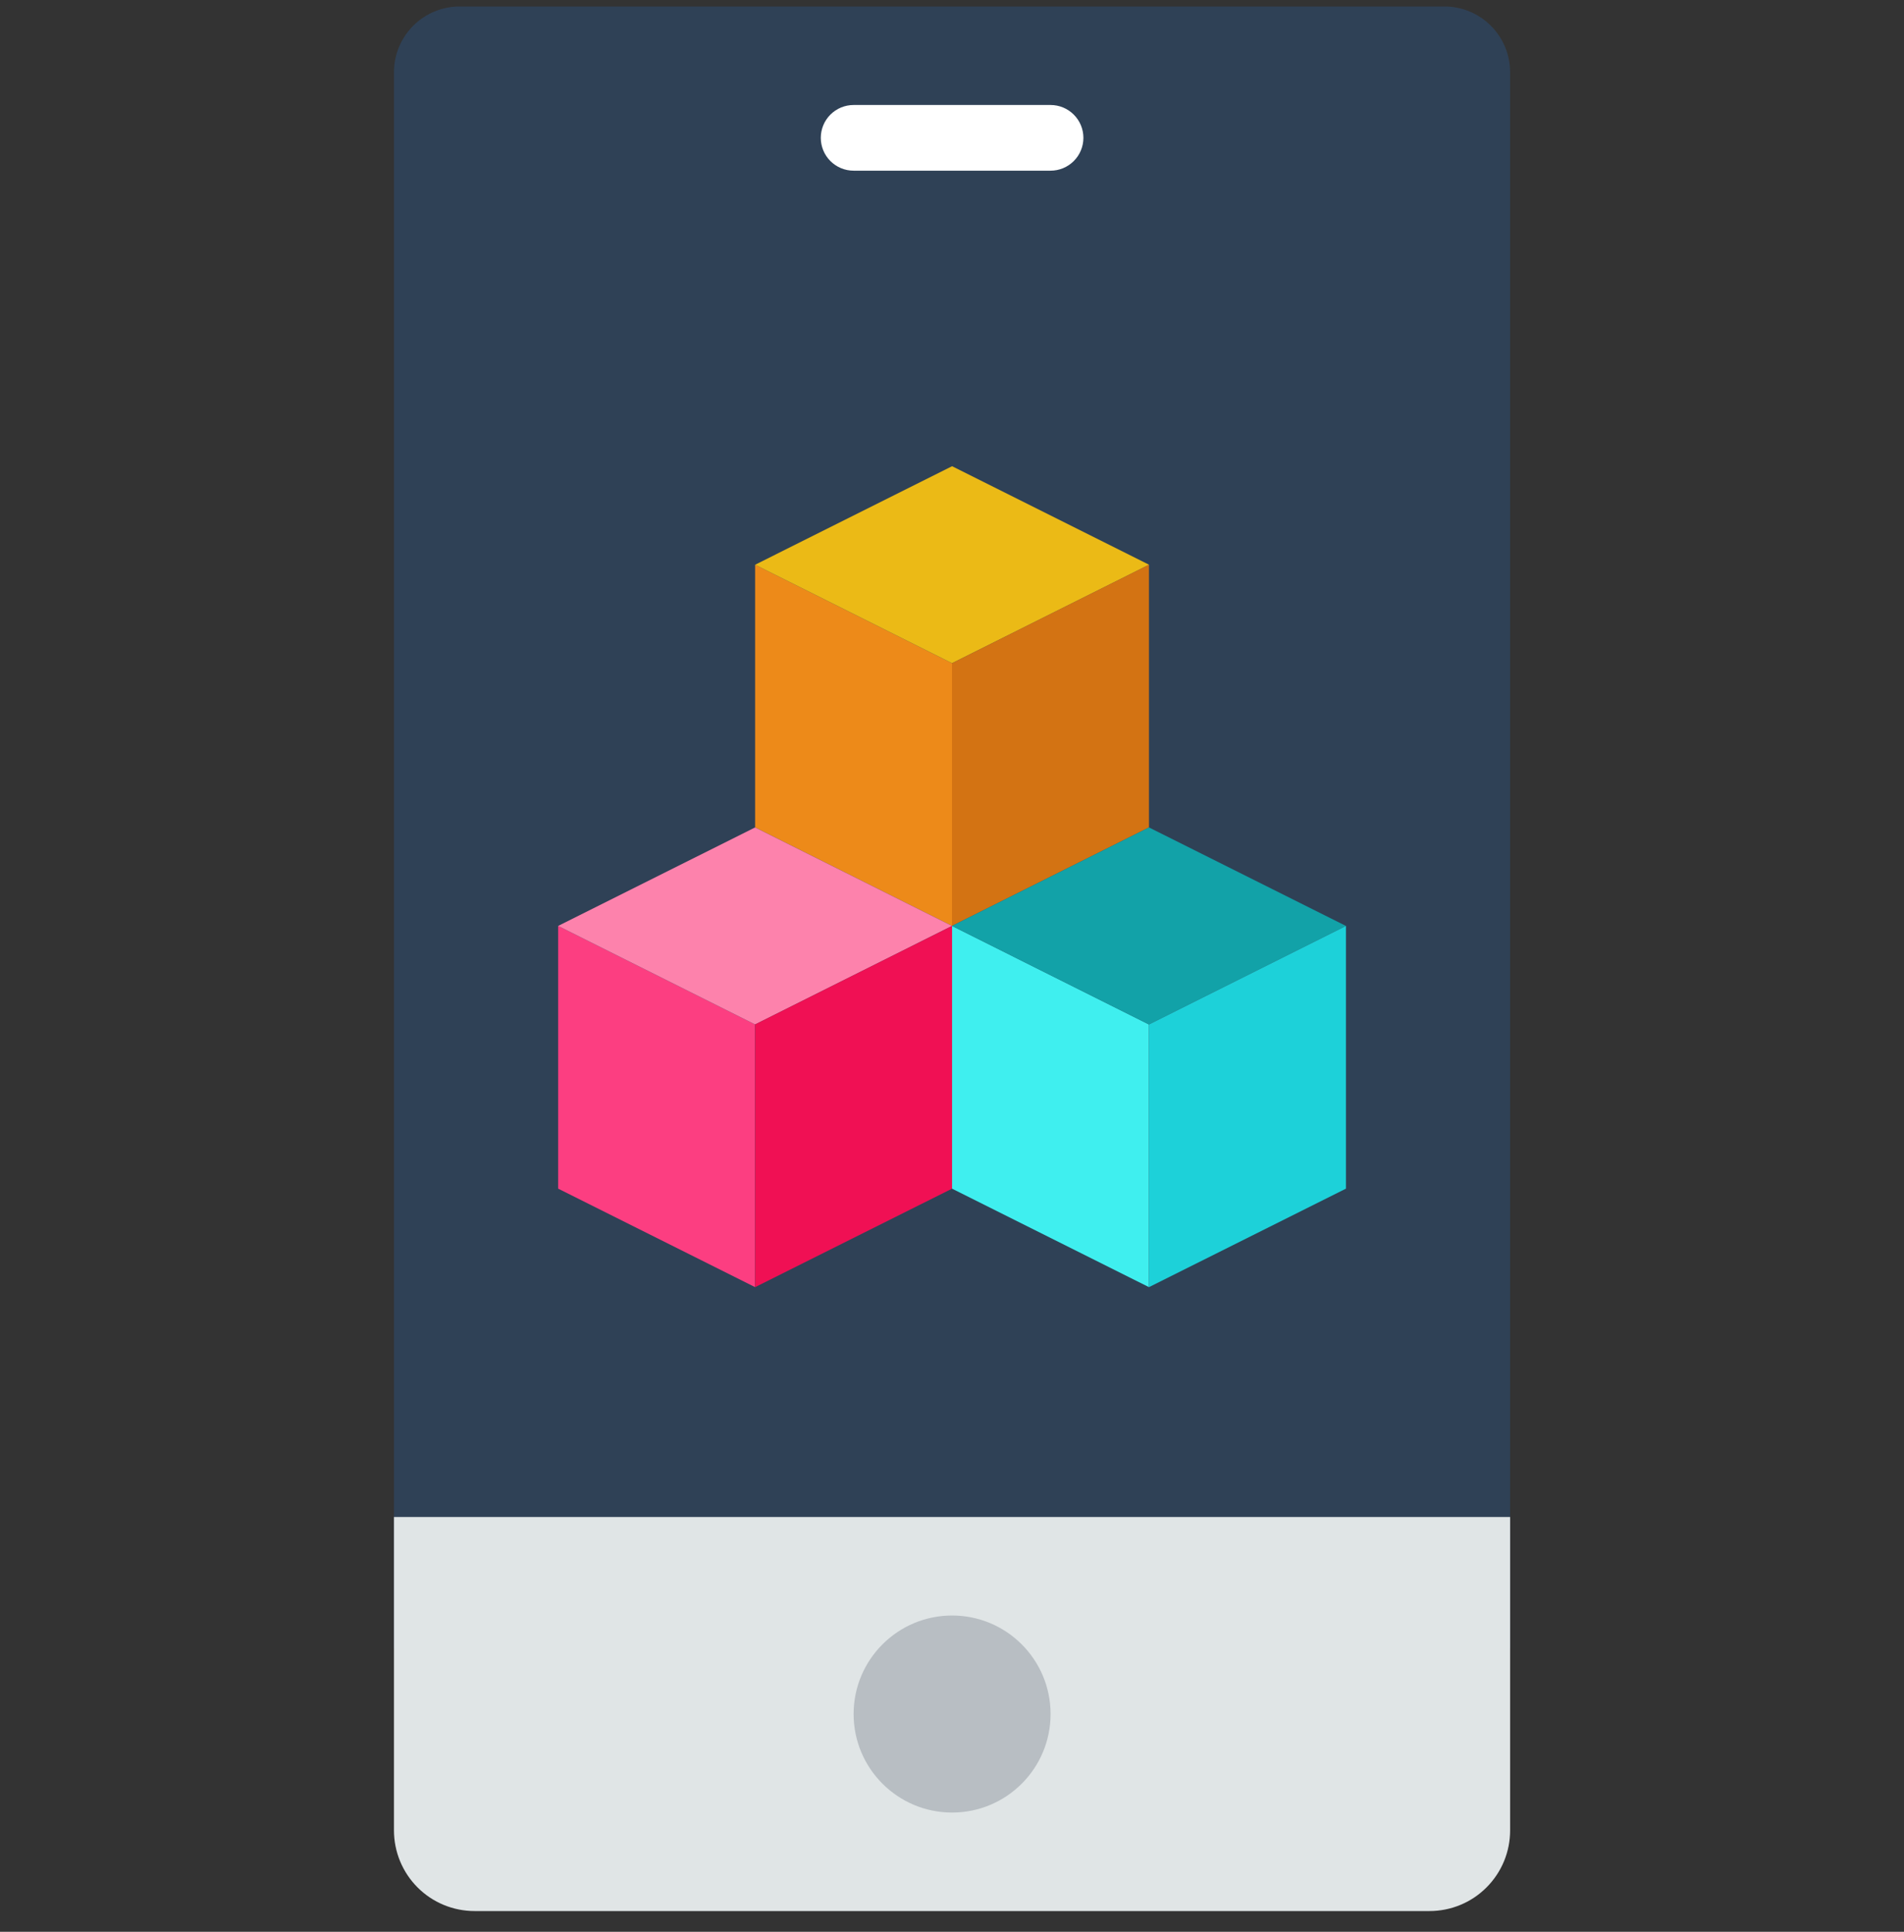 <svg width="70" height="71" viewBox="0 0 70 71" fill="none" xmlns="http://www.w3.org/2000/svg">
<rect x="0" y="0" width="70" height="71" fill="#333333" stroke="none"/>
<g clip-path="url(#clip0_5112_36977)">
<path d="M53.103 0.238H16.901C16.26 0.238 15.645 0.493 15.192 0.946C14.739 1.399 14.484 2.014 14.484 2.654V60.583H55.519V2.654C55.519 2.014 55.264 1.399 54.811 0.946C54.358 0.493 53.743 0.238 53.103 0.238Z" fill="#2F4156"/>
<path d="M38.624 6.273H31.383C31.063 6.273 30.756 6.146 30.529 5.919C30.303 5.693 30.176 5.386 30.176 5.066C30.176 4.746 30.303 4.439 30.529 4.213C30.756 3.986 31.063 3.859 31.383 3.859H38.624C38.944 3.859 39.251 3.986 39.477 4.213C39.704 4.439 39.831 4.746 39.831 5.066C39.831 5.386 39.704 5.693 39.477 5.919C39.251 6.146 38.944 6.273 38.624 6.273Z" fill="white"/>
<path d="M52.555 70.238H17.448C17.059 70.238 16.674 70.162 16.314 70.013C15.954 69.864 15.627 69.646 15.352 69.37C15.077 69.095 14.859 68.768 14.71 68.409C14.561 68.049 14.484 67.663 14.484 67.274V55.755H55.519V67.274C55.519 67.663 55.443 68.049 55.294 68.409C55.145 68.768 54.926 69.095 54.651 69.37C54.376 69.646 54.049 69.864 53.689 70.013C53.33 70.162 52.944 70.238 52.555 70.238Z" fill="#E0E5E6"/>
<path d="M35.004 66.618C37.003 66.618 38.624 64.997 38.624 62.997C38.624 60.997 37.003 59.376 35.004 59.376C33.004 59.376 31.383 60.997 31.383 62.997C31.383 64.997 33.004 66.618 35.004 66.618Z" fill="#B8BEC3"/>
<path d="M35.003 34.031L27.762 30.411V20.756L35.003 24.376V34.031Z" fill="#ED8A19"/>
<path d="M42.245 20.756L35.003 24.376L27.762 20.756L35.003 17.135L42.245 20.756Z" fill="#EBBA16"/>
<path d="M35 34.031L42.241 30.411V20.756L35 24.376V34.031Z" fill="#D37313"/>
<path d="M42.241 47.307L35 43.687V34.031L42.241 37.652V47.307Z" fill="#3FEFEF"/>
<path d="M49.483 34.031L42.241 37.652L35 34.031L42.241 30.411L49.483 34.031Z" fill="#12A2A8"/>
<path d="M42.242 47.307L49.484 43.687V34.031L42.242 37.652V47.307Z" fill="#1DD1D9"/>
<path d="M27.761 47.307L20.52 43.687V34.031L27.761 37.652V47.307Z" fill="#FC3E81"/>
<path d="M35.002 34.031L27.761 37.652L20.52 34.031L27.761 30.411L35.002 34.031Z" fill="#FD82AC"/>
<path d="M27.762 47.307L35.003 43.687V34.031L27.762 37.652V47.307Z" fill="#F01054"/>
</g>
<defs>
<clipPath id="clip0_5112_36977">
<rect width="70" height="70" fill="white" transform="translate(0 0.238)"/>
</clipPath>
</defs>
</svg>
